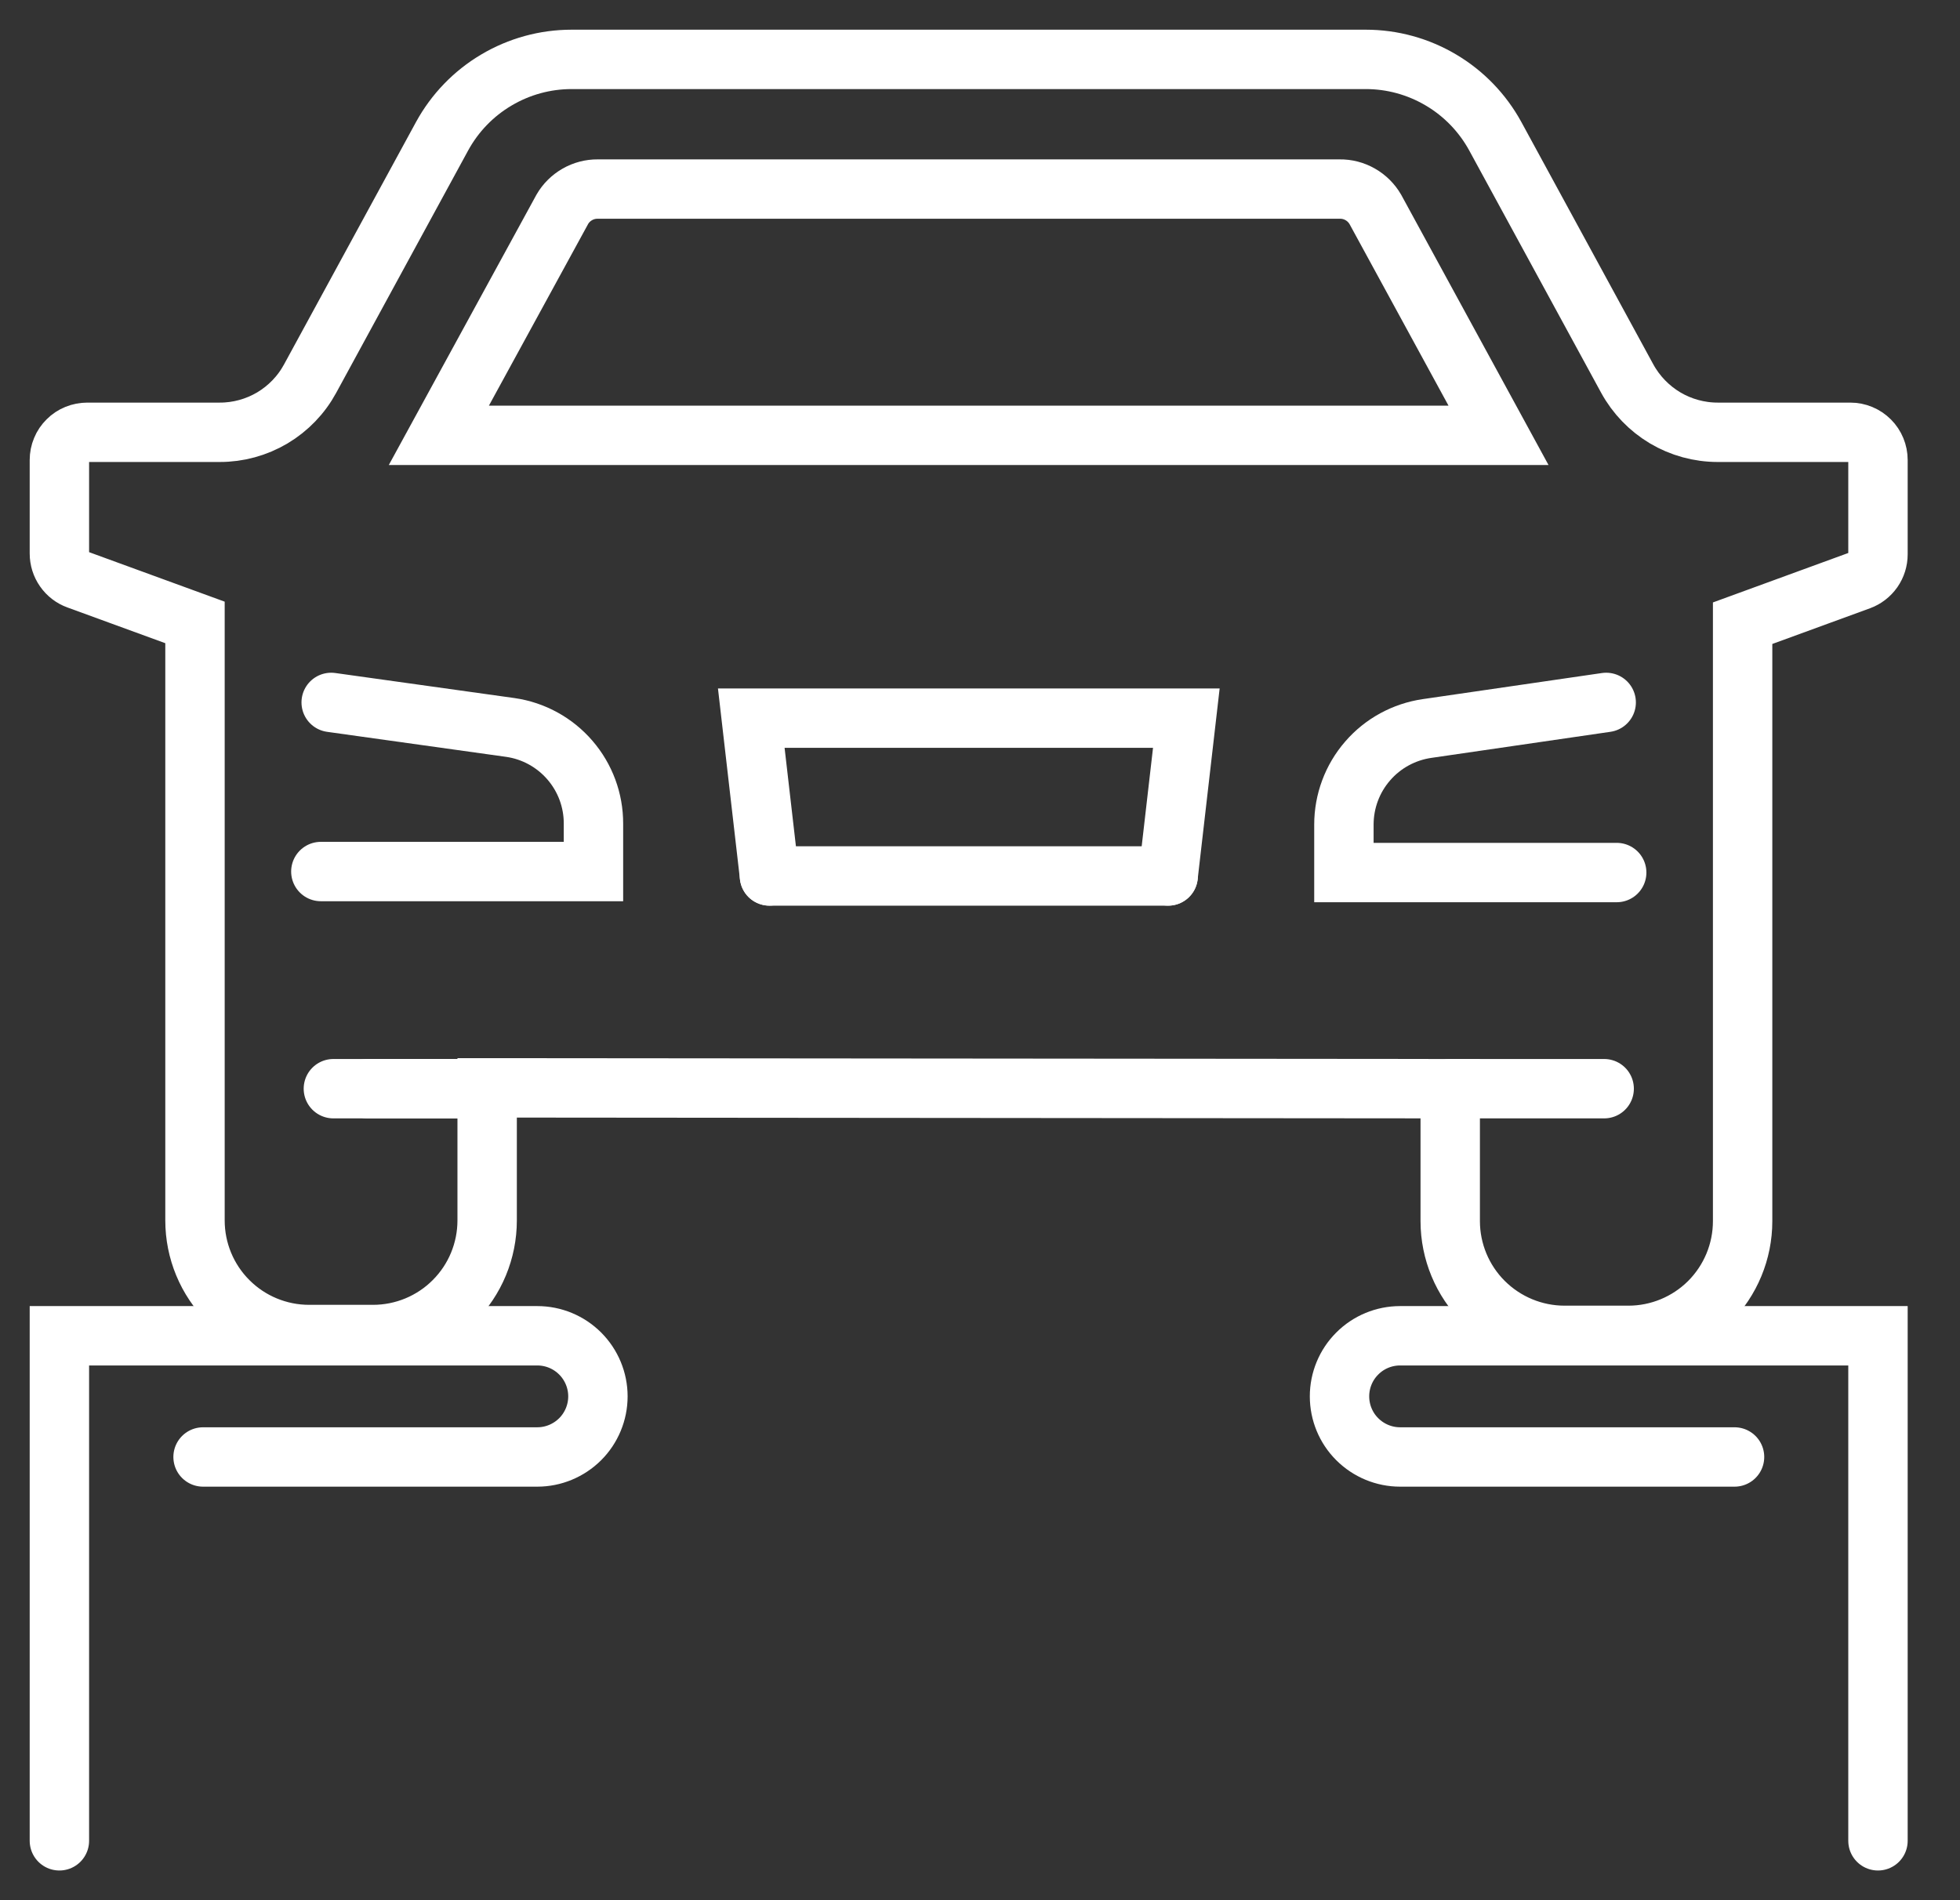 <svg width="33" height="32" viewBox="0 0 33 32" fill="none" xmlns="http://www.w3.org/2000/svg">
<rect x="0" y="0" width="33" height="32" fill="#333333" stroke="none"/>
<path d="M5.402 14.677H9.992V13.87C9.993 13.477 9.852 13.097 9.595 12.8C9.338 12.502 8.982 12.307 8.594 12.251L5.576 11.829" stroke="white" stroke-miterlimit="10" stroke-linecap="round"/>
<path d="M24.417 18.334V20.566C24.418 21.076 24.621 21.565 24.982 21.925C25.343 22.285 25.832 22.488 26.342 22.488H27.418C27.927 22.488 28.416 22.285 28.777 21.925C29.137 21.564 29.34 21.075 29.34 20.566V10.495L31.313 9.774C31.403 9.741 31.48 9.681 31.535 9.603C31.59 9.524 31.619 9.431 31.619 9.335V7.746C31.619 7.623 31.57 7.504 31.483 7.417C31.395 7.329 31.277 7.28 31.153 7.28H28.921C28.609 7.28 28.303 7.196 28.035 7.037C27.767 6.877 27.547 6.649 27.397 6.375L25.175 2.293C24.961 1.902 24.646 1.575 24.262 1.348C23.878 1.12 23.441 1 22.995 1H9.624C9.178 1 8.741 1.12 8.357 1.348C7.973 1.575 7.658 1.902 7.444 2.293L5.222 6.375C5.073 6.65 4.853 6.878 4.585 7.038C4.316 7.197 4.01 7.281 3.698 7.28H1.47C1.408 7.28 1.347 7.292 1.29 7.315C1.233 7.338 1.181 7.372 1.138 7.416C1.094 7.459 1.059 7.51 1.036 7.567C1.012 7.624 1 7.685 1 7.746V9.322C1 9.417 1.029 9.511 1.084 9.589C1.139 9.668 1.216 9.728 1.306 9.76L3.283 10.482V20.552C3.283 21.062 3.485 21.551 3.846 21.911C4.206 22.272 4.695 22.474 5.205 22.474H6.28C6.79 22.474 7.279 22.272 7.639 21.911C8 21.551 8.202 21.062 8.202 20.552V18.32L24.417 18.334Z" stroke="white" stroke-miterlimit="10" stroke-linecap="round"/>
<path d="M13.734 7.331H25.23L23.155 3.524C23.094 3.42 23.007 3.333 22.901 3.273C22.796 3.213 22.677 3.182 22.556 3.184H10.063C9.943 3.183 9.824 3.214 9.72 3.274C9.615 3.334 9.528 3.42 9.468 3.524L7.389 7.331H13.734Z" stroke="white" stroke-miterlimit="10" stroke-linecap="round"/>
<path d="M27.043 11.829L24.029 12.268C23.64 12.324 23.283 12.518 23.026 12.816C22.768 13.113 22.627 13.494 22.627 13.887V14.694H27.22" stroke="white" stroke-miterlimit="10" stroke-linecap="round"/>
<path d="M12.955 14.752H19.668" stroke="white" stroke-miterlimit="10" stroke-linecap="round"/>
<path d="M19.668 14.751L19.974 12.094H16.31H12.649L12.955 14.751" stroke="white" stroke-miterlimit="10" stroke-linecap="round"/>
<path d="M8.202 18.334H6.191" stroke="white" stroke-miterlimit="10" stroke-linecap="round"/>
<path d="M24.417 18.334H27.009" stroke="white" stroke-miterlimit="10" stroke-linecap="round"/>
<path d="M8.202 18.334H5.613" stroke="white" stroke-miterlimit="10" stroke-linecap="round"/>
<path d="M31.619 31V22.495H23.573C23.303 22.495 23.043 22.602 22.852 22.794C22.66 22.985 22.553 23.245 22.553 23.515C22.553 23.786 22.66 24.046 22.852 24.237C23.043 24.428 23.303 24.536 23.573 24.536H29.204" stroke="white" stroke-miterlimit="10" stroke-linecap="round"/>
<path d="M1 31V22.495H9.046C9.317 22.495 9.576 22.602 9.768 22.794C9.959 22.985 10.067 23.245 10.067 23.515C10.067 23.786 9.959 24.046 9.768 24.237C9.576 24.428 9.317 24.536 9.046 24.536H3.419" stroke="white" stroke-miterlimit="10" stroke-linecap="round"/>
</svg>
